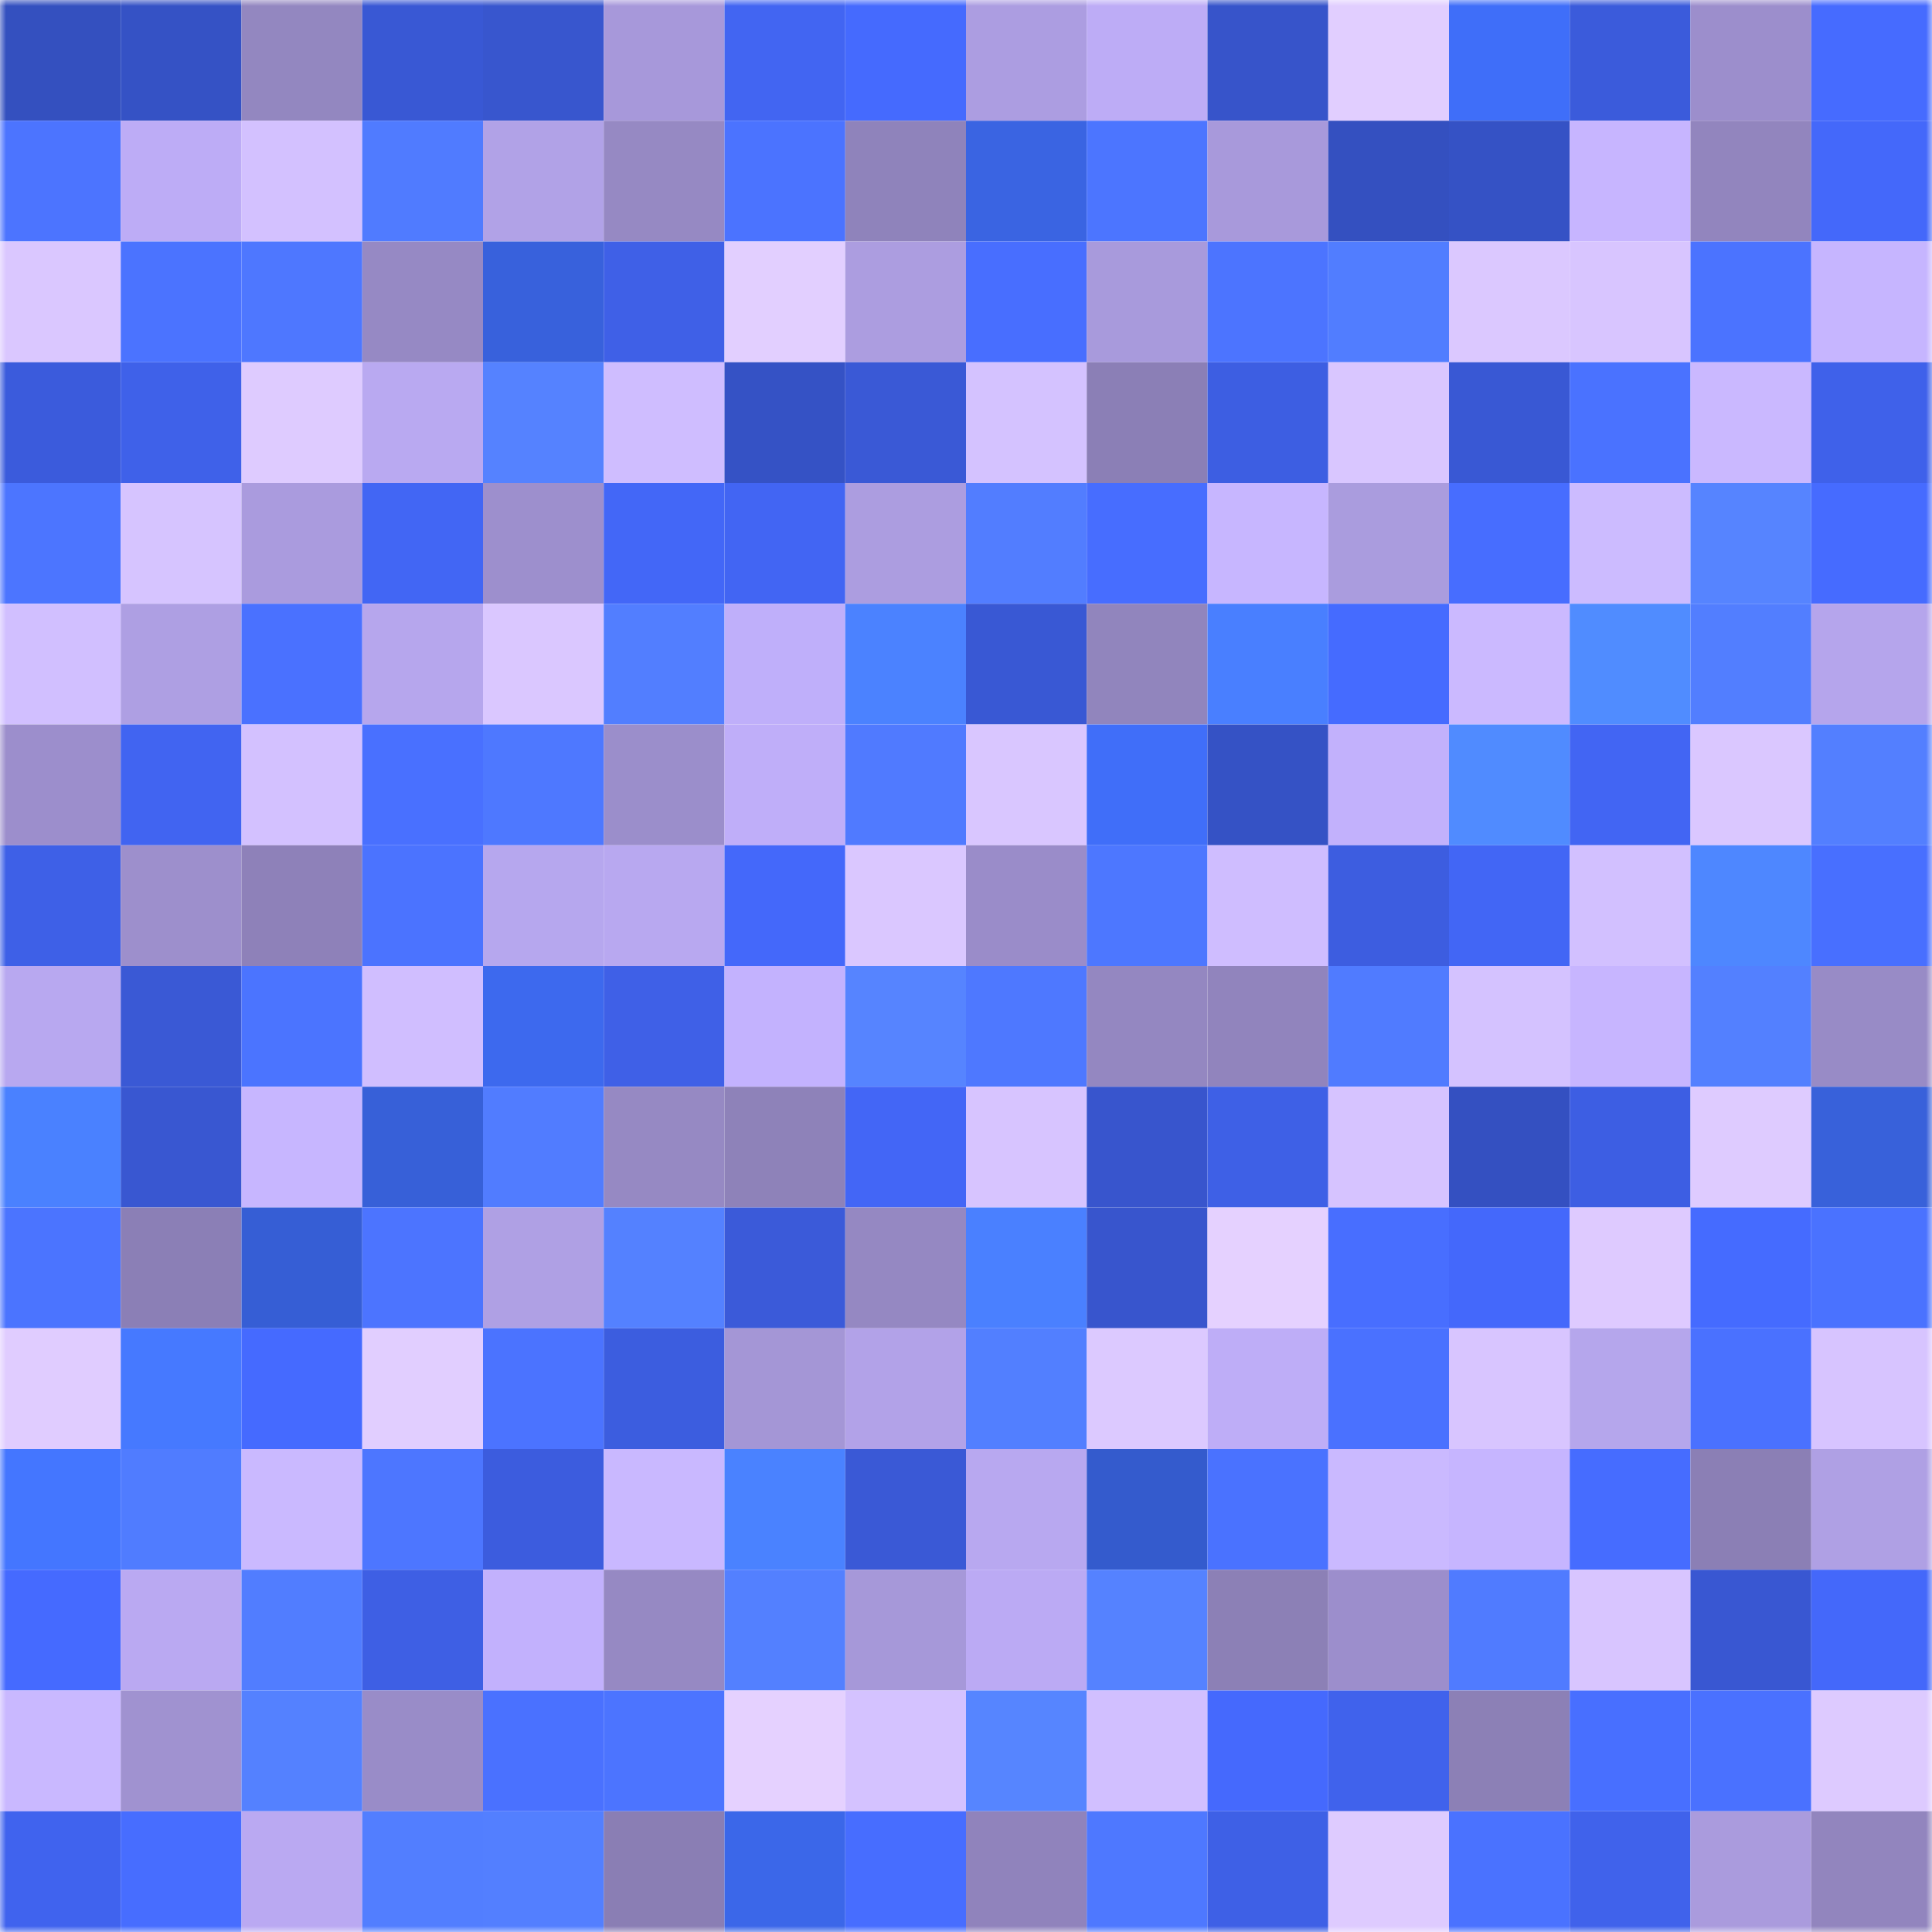 <svg viewBox="0 0 160 160" fill="none" role="img" xmlns="http://www.w3.org/2000/svg" width="240" height="240" name="basenames%2Cdannel66.base.eth"><mask id="216878927" mask-type="alpha" maskUnits="userSpaceOnUse" x="0" y="0" width="160" height="160"><rect width="160" height="160" fill="#FFFFFF"></rect></mask><g mask="url(#216878927)"><rect x="0" y="0" width="10" height="10" fill="#3450bf"></rect><rect x="10" y="0" width="10" height="10" fill="#3552c5"></rect><rect x="20" y="0" width="10" height="10" fill="#9387c0"></rect><rect x="30" y="0" width="10" height="10" fill="#3958d4"></rect><rect x="40" y="0" width="10" height="10" fill="#3856ce"></rect><rect x="50" y="0" width="10" height="10" fill="#a798da"></rect><rect x="60" y="0" width="10" height="10" fill="#4265f2"></rect><rect x="70" y="0" width="10" height="10" fill="#456afe"></rect><rect x="80" y="0" width="10" height="10" fill="#ac9de1"></rect><rect x="90" y="0" width="10" height="10" fill="#bdacf6"></rect><rect x="100" y="0" width="10" height="10" fill="#3754ca"></rect><rect x="110" y="0" width="10" height="10" fill="#e1ceff"></rect><rect x="120" y="0" width="10" height="10" fill="#3f6ef9"></rect><rect x="130" y="0" width="10" height="10" fill="#3b5bdb"></rect><rect x="140" y="0" width="10" height="10" fill="#9c8ecc"></rect><rect x="150" y="0" width="10" height="10" fill="#466bff"></rect><rect x="0" y="10" width="10" height="10" fill="#4c74ff"></rect><rect x="10" y="10" width="10" height="10" fill="#bdacf6"></rect><rect x="20" y="10" width="10" height="10" fill="#d3c1ff"></rect><rect x="30" y="10" width="10" height="10" fill="#507bff"></rect><rect x="40" y="10" width="10" height="10" fill="#b1a2e7"></rect><rect x="50" y="10" width="10" height="10" fill="#9689c3"></rect><rect x="60" y="10" width="10" height="10" fill="#4b73ff"></rect><rect x="70" y="10" width="10" height="10" fill="#8f83bb"></rect><rect x="80" y="10" width="10" height="10" fill="#3a64e2"></rect><rect x="90" y="10" width="10" height="10" fill="#4c75ff"></rect><rect x="100" y="10" width="10" height="10" fill="#a899db"></rect><rect x="110" y="10" width="10" height="10" fill="#3450c0"></rect><rect x="120" y="10" width="10" height="10" fill="#3552c5"></rect><rect x="130" y="10" width="10" height="10" fill="#c7b5ff"></rect><rect x="140" y="10" width="10" height="10" fill="#9285be"></rect><rect x="150" y="10" width="10" height="10" fill="#4468fa"></rect><rect x="0" y="20" width="10" height="10" fill="#dac7ff"></rect><rect x="10" y="20" width="10" height="10" fill="#4b73ff"></rect><rect x="20" y="20" width="10" height="10" fill="#4e77ff"></rect><rect x="30" y="20" width="10" height="10" fill="#9689c4"></rect><rect x="40" y="20" width="10" height="10" fill="#3861dc"></rect><rect x="50" y="20" width="10" height="10" fill="#3f60e7"></rect><rect x="60" y="20" width="10" height="10" fill="#e2cfff"></rect><rect x="70" y="20" width="10" height="10" fill="#ac9de0"></rect><rect x="80" y="20" width="10" height="10" fill="#486eff"></rect><rect x="90" y="20" width="10" height="10" fill="#a89adc"></rect><rect x="100" y="20" width="10" height="10" fill="#4c74ff"></rect><rect x="110" y="20" width="10" height="10" fill="#517dff"></rect><rect x="120" y="20" width="10" height="10" fill="#dbc8ff"></rect><rect x="130" y="20" width="10" height="10" fill="#d8c5ff"></rect><rect x="140" y="20" width="10" height="10" fill="#4b73ff"></rect><rect x="150" y="20" width="10" height="10" fill="#c6b5ff"></rect><rect x="0" y="30" width="10" height="10" fill="#3b5bdc"></rect><rect x="10" y="30" width="10" height="10" fill="#3f61e9"></rect><rect x="20" y="30" width="10" height="10" fill="#decbff"></rect><rect x="30" y="30" width="10" height="10" fill="#b9a9f1"></rect><rect x="40" y="30" width="10" height="10" fill="#5582ff"></rect><rect x="50" y="30" width="10" height="10" fill="#cfbdff"></rect><rect x="60" y="30" width="10" height="10" fill="#3552c5"></rect><rect x="70" y="30" width="10" height="10" fill="#3a59d6"></rect><rect x="80" y="30" width="10" height="10" fill="#d4c2ff"></rect><rect x="90" y="30" width="10" height="10" fill="#8b7fb6"></rect><rect x="100" y="30" width="10" height="10" fill="#3d5ee2"></rect><rect x="110" y="30" width="10" height="10" fill="#d9c6ff"></rect><rect x="120" y="30" width="10" height="10" fill="#3958d4"></rect><rect x="130" y="30" width="10" height="10" fill="#4a72ff"></rect><rect x="140" y="30" width="10" height="10" fill="#cab8ff"></rect><rect x="150" y="30" width="10" height="10" fill="#3f61ea"></rect><rect x="0" y="40" width="10" height="10" fill="#4c75ff"></rect><rect x="10" y="40" width="10" height="10" fill="#d6c4ff"></rect><rect x="20" y="40" width="10" height="10" fill="#aa9bde"></rect><rect x="30" y="40" width="10" height="10" fill="#4266f4"></rect><rect x="40" y="40" width="10" height="10" fill="#9d8fcd"></rect><rect x="50" y="40" width="10" height="10" fill="#4367f7"></rect><rect x="60" y="40" width="10" height="10" fill="#4265f3"></rect><rect x="70" y="40" width="10" height="10" fill="#ac9de0"></rect><rect x="80" y="40" width="10" height="10" fill="#527dff"></rect><rect x="90" y="40" width="10" height="10" fill="#476dff"></rect><rect x="100" y="40" width="10" height="10" fill="#c7b6ff"></rect><rect x="110" y="40" width="10" height="10" fill="#aa9cde"></rect><rect x="120" y="40" width="10" height="10" fill="#476dff"></rect><rect x="130" y="40" width="10" height="10" fill="#ccbbff"></rect><rect x="140" y="40" width="10" height="10" fill="#5684ff"></rect><rect x="150" y="40" width="10" height="10" fill="#466bff"></rect><rect x="0" y="50" width="10" height="10" fill="#d1bfff"></rect><rect x="10" y="50" width="10" height="10" fill="#ae9fe3"></rect><rect x="20" y="50" width="10" height="10" fill="#4a71ff"></rect><rect x="30" y="50" width="10" height="10" fill="#b6a6ed"></rect><rect x="40" y="50" width="10" height="10" fill="#dac7ff"></rect><rect x="50" y="50" width="10" height="10" fill="#527eff"></rect><rect x="60" y="50" width="10" height="10" fill="#bfaffa"></rect><rect x="70" y="50" width="10" height="10" fill="#4b82ff"></rect><rect x="80" y="50" width="10" height="10" fill="#3958d4"></rect><rect x="90" y="50" width="10" height="10" fill="#9185bd"></rect><rect x="100" y="50" width="10" height="10" fill="#497fff"></rect><rect x="110" y="50" width="10" height="10" fill="#456bff"></rect><rect x="120" y="50" width="10" height="10" fill="#cbb9ff"></rect><rect x="130" y="50" width="10" height="10" fill="#508cff"></rect><rect x="140" y="50" width="10" height="10" fill="#527eff"></rect><rect x="150" y="50" width="10" height="10" fill="#b5a5ec"></rect><rect x="0" y="60" width="10" height="10" fill="#9c8ecc"></rect><rect x="10" y="60" width="10" height="10" fill="#4164f1"></rect><rect x="20" y="60" width="10" height="10" fill="#d3c1ff"></rect><rect x="30" y="60" width="10" height="10" fill="#4970ff"></rect><rect x="40" y="60" width="10" height="10" fill="#4e78ff"></rect><rect x="50" y="60" width="10" height="10" fill="#9b8ecb"></rect><rect x="60" y="60" width="10" height="10" fill="#bfaef9"></rect><rect x="70" y="60" width="10" height="10" fill="#507aff"></rect><rect x="80" y="60" width="10" height="10" fill="#d9c6ff"></rect><rect x="90" y="60" width="10" height="10" fill="#406ef9"></rect><rect x="100" y="60" width="10" height="10" fill="#3552c5"></rect><rect x="110" y="60" width="10" height="10" fill="#c2b1fc"></rect><rect x="120" y="60" width="10" height="10" fill="#508bff"></rect><rect x="130" y="60" width="10" height="10" fill="#4265f3"></rect><rect x="140" y="60" width="10" height="10" fill="#dac7ff"></rect><rect x="150" y="60" width="10" height="10" fill="#537fff"></rect><rect x="0" y="70" width="10" height="10" fill="#3e60e7"></rect><rect x="10" y="70" width="10" height="10" fill="#9d8fcc"></rect><rect x="20" y="70" width="10" height="10" fill="#8e81b9"></rect><rect x="30" y="70" width="10" height="10" fill="#4b73ff"></rect><rect x="40" y="70" width="10" height="10" fill="#b6a7ee"></rect><rect x="50" y="70" width="10" height="10" fill="#b8a8f0"></rect><rect x="60" y="70" width="10" height="10" fill="#4468fa"></rect><rect x="70" y="70" width="10" height="10" fill="#dac7ff"></rect><rect x="80" y="70" width="10" height="10" fill="#9a8cc9"></rect><rect x="90" y="70" width="10" height="10" fill="#4d77ff"></rect><rect x="100" y="70" width="10" height="10" fill="#cfbdff"></rect><rect x="110" y="70" width="10" height="10" fill="#3d5de0"></rect><rect x="120" y="70" width="10" height="10" fill="#4266f5"></rect><rect x="130" y="70" width="10" height="10" fill="#d2c0ff"></rect><rect x="140" y="70" width="10" height="10" fill="#4e87ff"></rect><rect x="150" y="70" width="10" height="10" fill="#486fff"></rect><rect x="0" y="80" width="10" height="10" fill="#b8a8f0"></rect><rect x="10" y="80" width="10" height="10" fill="#3a59d5"></rect><rect x="20" y="80" width="10" height="10" fill="#4b74ff"></rect><rect x="30" y="80" width="10" height="10" fill="#d0beff"></rect><rect x="40" y="80" width="10" height="10" fill="#3d69ee"></rect><rect x="50" y="80" width="10" height="10" fill="#3f60e7"></rect><rect x="60" y="80" width="10" height="10" fill="#c3b2fe"></rect><rect x="70" y="80" width="10" height="10" fill="#5684ff"></rect><rect x="80" y="80" width="10" height="10" fill="#4e78ff"></rect><rect x="90" y="80" width="10" height="10" fill="#9487c1"></rect><rect x="100" y="80" width="10" height="10" fill="#9184bd"></rect><rect x="110" y="80" width="10" height="10" fill="#507bff"></rect><rect x="120" y="80" width="10" height="10" fill="#d4c2ff"></rect><rect x="130" y="80" width="10" height="10" fill="#c7b5ff"></rect><rect x="140" y="80" width="10" height="10" fill="#5380ff"></rect><rect x="150" y="80" width="10" height="10" fill="#988bc6"></rect><rect x="0" y="90" width="10" height="10" fill="#4a81ff"></rect><rect x="10" y="90" width="10" height="10" fill="#3957d1"></rect><rect x="20" y="90" width="10" height="10" fill="#c7b6ff"></rect><rect x="30" y="90" width="10" height="10" fill="#3760d8"></rect><rect x="40" y="90" width="10" height="10" fill="#517cff"></rect><rect x="50" y="90" width="10" height="10" fill="#9689c3"></rect><rect x="60" y="90" width="10" height="10" fill="#8e82b9"></rect><rect x="70" y="90" width="10" height="10" fill="#4366f6"></rect><rect x="80" y="90" width="10" height="10" fill="#d7c4ff"></rect><rect x="90" y="90" width="10" height="10" fill="#3855cd"></rect><rect x="100" y="90" width="10" height="10" fill="#3e60e6"></rect><rect x="110" y="90" width="10" height="10" fill="#d6c3ff"></rect><rect x="120" y="90" width="10" height="10" fill="#3450c1"></rect><rect x="130" y="90" width="10" height="10" fill="#3d5ee3"></rect><rect x="140" y="90" width="10" height="10" fill="#decbff"></rect><rect x="150" y="90" width="10" height="10" fill="#3861da"></rect><rect x="0" y="100" width="10" height="10" fill="#4b74ff"></rect><rect x="10" y="100" width="10" height="10" fill="#8b7fb6"></rect><rect x="20" y="100" width="10" height="10" fill="#365ed5"></rect><rect x="30" y="100" width="10" height="10" fill="#4c74ff"></rect><rect x="40" y="100" width="10" height="10" fill="#afa0e4"></rect><rect x="50" y="100" width="10" height="10" fill="#5481ff"></rect><rect x="60" y="100" width="10" height="10" fill="#3b5ad9"></rect><rect x="70" y="100" width="10" height="10" fill="#9588c2"></rect><rect x="80" y="100" width="10" height="10" fill="#4a80ff"></rect><rect x="90" y="100" width="10" height="10" fill="#3855cd"></rect><rect x="100" y="100" width="10" height="10" fill="#e5d1ff"></rect><rect x="110" y="100" width="10" height="10" fill="#486eff"></rect><rect x="120" y="100" width="10" height="10" fill="#4468fb"></rect><rect x="130" y="100" width="10" height="10" fill="#decaff"></rect><rect x="140" y="100" width="10" height="10" fill="#456bff"></rect><rect x="150" y="100" width="10" height="10" fill="#4a72ff"></rect><rect x="0" y="110" width="10" height="10" fill="#e0ccff"></rect><rect x="10" y="110" width="10" height="10" fill="#4679ff"></rect><rect x="20" y="110" width="10" height="10" fill="#456aff"></rect><rect x="30" y="110" width="10" height="10" fill="#e1ceff"></rect><rect x="40" y="110" width="10" height="10" fill="#4b73ff"></rect><rect x="50" y="110" width="10" height="10" fill="#3c5ddf"></rect><rect x="60" y="110" width="10" height="10" fill="#a496d6"></rect><rect x="70" y="110" width="10" height="10" fill="#b2a2e8"></rect><rect x="80" y="110" width="10" height="10" fill="#527fff"></rect><rect x="90" y="110" width="10" height="10" fill="#dcc9ff"></rect><rect x="100" y="110" width="10" height="10" fill="#beadf7"></rect><rect x="110" y="110" width="10" height="10" fill="#4a71ff"></rect><rect x="120" y="110" width="10" height="10" fill="#d8c5ff"></rect><rect x="130" y="110" width="10" height="10" fill="#b5a6ec"></rect><rect x="140" y="110" width="10" height="10" fill="#4a71ff"></rect><rect x="150" y="110" width="10" height="10" fill="#d7c4ff"></rect><rect x="0" y="120" width="10" height="10" fill="#4476ff"></rect><rect x="10" y="120" width="10" height="10" fill="#507cff"></rect><rect x="20" y="120" width="10" height="10" fill="#cab9ff"></rect><rect x="30" y="120" width="10" height="10" fill="#4d76ff"></rect><rect x="40" y="120" width="10" height="10" fill="#3c5cde"></rect><rect x="50" y="120" width="10" height="10" fill="#c9b8ff"></rect><rect x="60" y="120" width="10" height="10" fill="#4a82ff"></rect><rect x="70" y="120" width="10" height="10" fill="#3a59d6"></rect><rect x="80" y="120" width="10" height="10" fill="#b8a8f0"></rect><rect x="90" y="120" width="10" height="10" fill="#345bcd"></rect><rect x="100" y="120" width="10" height="10" fill="#4a72ff"></rect><rect x="110" y="120" width="10" height="10" fill="#cab9ff"></rect><rect x="120" y="120" width="10" height="10" fill="#c6b5ff"></rect><rect x="130" y="120" width="10" height="10" fill="#466cff"></rect><rect x="140" y="120" width="10" height="10" fill="#8b7fb5"></rect><rect x="150" y="120" width="10" height="10" fill="#afa0e4"></rect><rect x="0" y="130" width="10" height="10" fill="#456aff"></rect><rect x="10" y="130" width="10" height="10" fill="#baa9f2"></rect><rect x="20" y="130" width="10" height="10" fill="#517dff"></rect><rect x="30" y="130" width="10" height="10" fill="#3e5fe4"></rect><rect x="40" y="130" width="10" height="10" fill="#c2b1fd"></rect><rect x="50" y="130" width="10" height="10" fill="#9689c3"></rect><rect x="60" y="130" width="10" height="10" fill="#5380ff"></rect><rect x="70" y="130" width="10" height="10" fill="#a698d9"></rect><rect x="80" y="130" width="10" height="10" fill="#bbaaf4"></rect><rect x="90" y="130" width="10" height="10" fill="#5582ff"></rect><rect x="100" y="130" width="10" height="10" fill="#8c80b6"></rect><rect x="110" y="130" width="10" height="10" fill="#9c8ecc"></rect><rect x="120" y="130" width="10" height="10" fill="#507bff"></rect><rect x="130" y="130" width="10" height="10" fill="#d8c5ff"></rect><rect x="140" y="130" width="10" height="10" fill="#3957d2"></rect><rect x="150" y="130" width="10" height="10" fill="#4468fa"></rect><rect x="0" y="140" width="10" height="10" fill="#c9b8ff"></rect><rect x="10" y="140" width="10" height="10" fill="#a092d0"></rect><rect x="20" y="140" width="10" height="10" fill="#5481ff"></rect><rect x="30" y="140" width="10" height="10" fill="#998cc8"></rect><rect x="40" y="140" width="10" height="10" fill="#4a71ff"></rect><rect x="50" y="140" width="10" height="10" fill="#4c74ff"></rect><rect x="60" y="140" width="10" height="10" fill="#e5d1ff"></rect><rect x="70" y="140" width="10" height="10" fill="#d4c2ff"></rect><rect x="80" y="140" width="10" height="10" fill="#5685ff"></rect><rect x="90" y="140" width="10" height="10" fill="#d1bfff"></rect><rect x="100" y="140" width="10" height="10" fill="#4569fd"></rect><rect x="110" y="140" width="10" height="10" fill="#4062ec"></rect><rect x="120" y="140" width="10" height="10" fill="#8c80b6"></rect><rect x="130" y="140" width="10" height="10" fill="#486fff"></rect><rect x="140" y="140" width="10" height="10" fill="#4a71ff"></rect><rect x="150" y="140" width="10" height="10" fill="#ddcaff"></rect><rect x="0" y="150" width="10" height="10" fill="#4063ee"></rect><rect x="10" y="150" width="10" height="10" fill="#476dff"></rect><rect x="20" y="150" width="10" height="10" fill="#baa9f2"></rect><rect x="30" y="150" width="10" height="10" fill="#527eff"></rect><rect x="40" y="150" width="10" height="10" fill="#537fff"></rect><rect x="50" y="150" width="10" height="10" fill="#8a7eb4"></rect><rect x="60" y="150" width="10" height="10" fill="#3b67e9"></rect><rect x="70" y="150" width="10" height="10" fill="#476dff"></rect><rect x="80" y="150" width="10" height="10" fill="#9083bc"></rect><rect x="90" y="150" width="10" height="10" fill="#4e78ff"></rect><rect x="100" y="150" width="10" height="10" fill="#3e60e6"></rect><rect x="110" y="150" width="10" height="10" fill="#decbff"></rect><rect x="120" y="150" width="10" height="10" fill="#4a72ff"></rect><rect x="130" y="150" width="10" height="10" fill="#4062eb"></rect><rect x="140" y="150" width="10" height="10" fill="#aa9bdd"></rect><rect x="150" y="150" width="10" height="10" fill="#9285be"></rect></g></svg>
